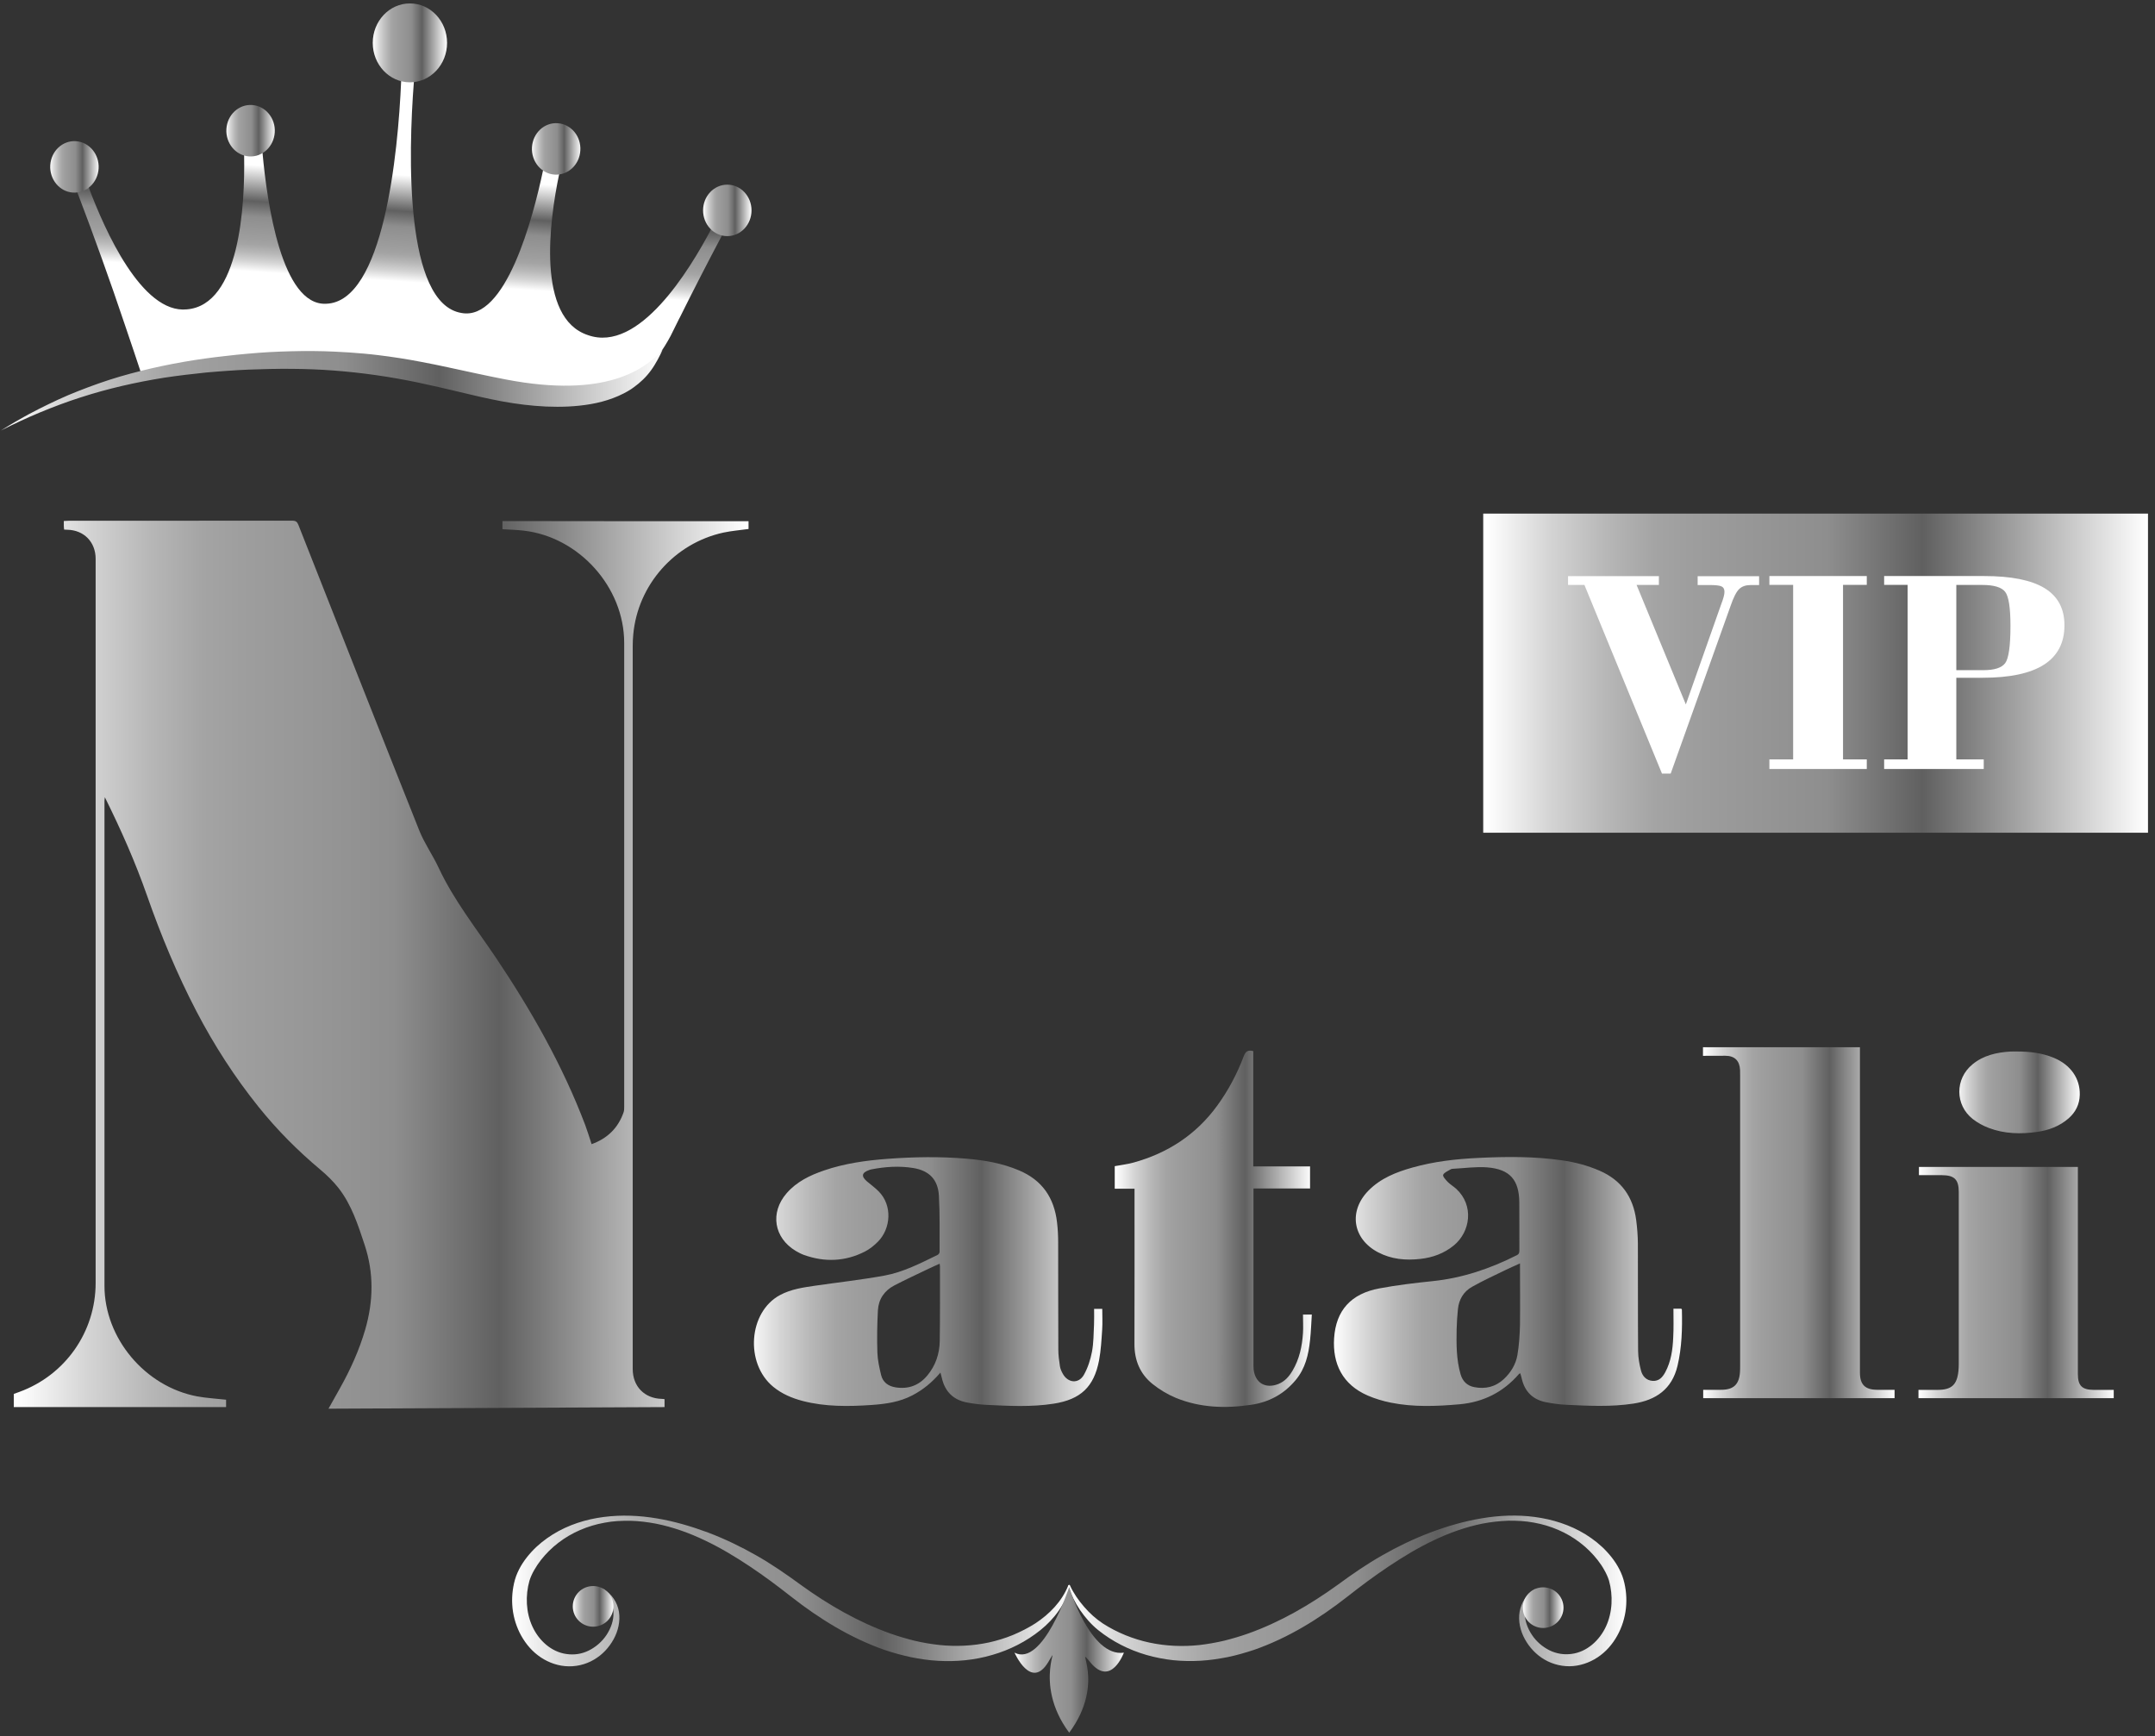<?xml version="1.0" encoding="UTF-8"?>
<svg width="283px" height="228px" viewBox="0 0 283 228" version="1.1" xmlns="http://www.w3.org/2000/svg" xmlns:xlink="http://www.w3.org/1999/xlink">
    <rect x="0" y="0" width="283" height="228" fill="#333333" stroke="none"/>
    <title>logotype-white</title>
    <defs>
        <linearGradient x1="-0.008%" y1="49.994%" x2="99.964%" y2="49.994%" id="linearGradient-1">
            <stop stop-color="#FFFFFF" offset="0.403%"></stop>
            <stop stop-color="#FEFEFE" offset="0.699%"></stop>
            <stop stop-color="#D4D4D4" offset="10.02%"></stop>
            <stop stop-color="#B7B7B7" offset="18.48%"></stop>
            <stop stop-color="#A4A4A4" offset="25.73%"></stop>
            <stop stop-color="#9E9E9E" offset="30.91%"></stop>
            <stop stop-color="#8E8E8E" offset="51.72%"></stop>
            <stop stop-color="#606060" offset="66.13%"></stop>
            <stop stop-color="#FFFFFF" offset="100%"></stop>
        </linearGradient>
        <linearGradient x1="0.019%" y1="49.946%" x2="100.008%" y2="49.946%" id="linearGradient-2">
            <stop stop-color="#FFFFFF" offset="0.403%"></stop>
            <stop stop-color="#FEFEFE" offset="0.699%"></stop>
            <stop stop-color="#D4D4D4" offset="10.02%"></stop>
            <stop stop-color="#B7B7B7" offset="18.48%"></stop>
            <stop stop-color="#A4A4A4" offset="25.73%"></stop>
            <stop stop-color="#9E9E9E" offset="30.91%"></stop>
            <stop stop-color="#8E8E8E" offset="51.72%"></stop>
            <stop stop-color="#606060" offset="66.13%"></stop>
            <stop stop-color="#FFFFFF" offset="100%"></stop>
        </linearGradient>
        <linearGradient x1="-0.019%" y1="50.021%" x2="100.001%" y2="50.021%" id="linearGradient-3">
            <stop stop-color="#FFFFFF" offset="0.403%"></stop>
            <stop stop-color="#FEFEFE" offset="0.699%"></stop>
            <stop stop-color="#D4D4D4" offset="10.02%"></stop>
            <stop stop-color="#B7B7B7" offset="18.48%"></stop>
            <stop stop-color="#A4A4A4" offset="25.73%"></stop>
            <stop stop-color="#9E9E9E" offset="30.91%"></stop>
            <stop stop-color="#8E8E8E" offset="51.72%"></stop>
            <stop stop-color="#606060" offset="66.13%"></stop>
            <stop stop-color="#FFFFFF" offset="100%"></stop>
        </linearGradient>
        <linearGradient x1="-0.019%" y1="49.918%" x2="99.933%" y2="49.918%" id="linearGradient-4">
            <stop stop-color="#FFFFFF" offset="0.403%"></stop>
            <stop stop-color="#FEFEFE" offset="0.699%"></stop>
            <stop stop-color="#D4D4D4" offset="10.02%"></stop>
            <stop stop-color="#B7B7B7" offset="18.48%"></stop>
            <stop stop-color="#A4A4A4" offset="25.73%"></stop>
            <stop stop-color="#9E9E9E" offset="30.91%"></stop>
            <stop stop-color="#8E8E8E" offset="51.72%"></stop>
            <stop stop-color="#606060" offset="66.13%"></stop>
            <stop stop-color="#FFFFFF" offset="100%"></stop>
        </linearGradient>
        <linearGradient x1="0.032%" y1="50.069%" x2="99.987%" y2="50.069%" id="linearGradient-5">
            <stop stop-color="#FFFFFF" offset="0.403%"></stop>
            <stop stop-color="#FEFEFE" offset="0.699%"></stop>
            <stop stop-color="#D4D4D4" offset="10.02%"></stop>
            <stop stop-color="#B7B7B7" offset="18.48%"></stop>
            <stop stop-color="#A4A4A4" offset="25.73%"></stop>
            <stop stop-color="#9E9E9E" offset="30.91%"></stop>
            <stop stop-color="#8E8E8E" offset="51.72%"></stop>
            <stop stop-color="#606060" offset="66.13%"></stop>
            <stop stop-color="#FFFFFF" offset="100%"></stop>
        </linearGradient>
        <linearGradient x1="-0.003%" y1="49.988%" x2="99.992%" y2="49.988%" id="linearGradient-6">
            <stop stop-color="#FFFFFF" offset="0.403%"></stop>
            <stop stop-color="#FEFEFE" offset="0.699%"></stop>
            <stop stop-color="#D4D4D4" offset="10.02%"></stop>
            <stop stop-color="#B7B7B7" offset="18.48%"></stop>
            <stop stop-color="#A4A4A4" offset="25.73%"></stop>
            <stop stop-color="#9E9E9E" offset="30.91%"></stop>
            <stop stop-color="#8E8E8E" offset="51.72%"></stop>
            <stop stop-color="#606060" offset="66.13%"></stop>
            <stop stop-color="#FFFFFF" offset="100%"></stop>
        </linearGradient>
        <linearGradient x1="48.043%" y1="63.828%" x2="51.401%" y2="35.59%" id="linearGradient-7">
            <stop stop-color="#FFFFFF" offset="0.403%"></stop>
            <stop stop-color="#FEFEFE" offset="0.699%"></stop>
            <stop stop-color="#D4D4D4" offset="10.02%"></stop>
            <stop stop-color="#B7B7B7" offset="18.48%"></stop>
            <stop stop-color="#A4A4A4" offset="25.73%"></stop>
            <stop stop-color="#9E9E9E" offset="30.91%"></stop>
            <stop stop-color="#8E8E8E" offset="51.72%"></stop>
            <stop stop-color="#606060" offset="66.13%"></stop>
            <stop stop-color="#FFFFFF" offset="100%"></stop>
        </linearGradient>
        <linearGradient x1="0.078%" y1="49.973%" x2="100.064%" y2="49.973%" id="linearGradient-8">
            <stop stop-color="#FFFFFF" offset="0.403%"></stop>
            <stop stop-color="#FEFEFE" offset="0.699%"></stop>
            <stop stop-color="#D4D4D4" offset="10.02%"></stop>
            <stop stop-color="#B7B7B7" offset="18.48%"></stop>
            <stop stop-color="#A4A4A4" offset="25.73%"></stop>
            <stop stop-color="#9E9E9E" offset="30.91%"></stop>
            <stop stop-color="#8E8E8E" offset="51.72%"></stop>
            <stop stop-color="#606060" offset="66.13%"></stop>
            <stop stop-color="#FFFFFF" offset="100%"></stop>
        </linearGradient>
        <linearGradient x1="-0.052%" y1="49.936%" x2="99.995%" y2="49.936%" id="linearGradient-9">
            <stop stop-color="#FFFFFF" offset="0.403%"></stop>
            <stop stop-color="#FEFEFE" offset="0.699%"></stop>
            <stop stop-color="#D4D4D4" offset="10.02%"></stop>
            <stop stop-color="#B7B7B7" offset="18.48%"></stop>
            <stop stop-color="#A4A4A4" offset="25.73%"></stop>
            <stop stop-color="#9E9E9E" offset="30.91%"></stop>
            <stop stop-color="#8E8E8E" offset="51.72%"></stop>
            <stop stop-color="#606060" offset="66.13%"></stop>
            <stop stop-color="#FFFFFF" offset="100%"></stop>
        </linearGradient>
        <linearGradient x1="0.047%" y1="50.04%" x2="100.033%" y2="50.04%" id="linearGradient-10">
            <stop stop-color="#FFFFFF" offset="0.403%"></stop>
            <stop stop-color="#FEFEFE" offset="0.699%"></stop>
            <stop stop-color="#D4D4D4" offset="10.02%"></stop>
            <stop stop-color="#B7B7B7" offset="18.48%"></stop>
            <stop stop-color="#A4A4A4" offset="25.73%"></stop>
            <stop stop-color="#9E9E9E" offset="30.91%"></stop>
            <stop stop-color="#8E8E8E" offset="51.72%"></stop>
            <stop stop-color="#606060" offset="66.13%"></stop>
            <stop stop-color="#FFFFFF" offset="100%"></stop>
        </linearGradient>
        <linearGradient x1="-0.005%" y1="50.056%" x2="100.001%" y2="50.056%" id="linearGradient-11">
            <stop stop-color="#FFFFFF" offset="0.403%"></stop>
            <stop stop-color="#FEFEFE" offset="0.699%"></stop>
            <stop stop-color="#D4D4D4" offset="10.02%"></stop>
            <stop stop-color="#B7B7B7" offset="18.48%"></stop>
            <stop stop-color="#A4A4A4" offset="25.73%"></stop>
            <stop stop-color="#9E9E9E" offset="30.91%"></stop>
            <stop stop-color="#8E8E8E" offset="51.72%"></stop>
            <stop stop-color="#606060" offset="66.13%"></stop>
            <stop stop-color="#FFFFFF" offset="100%"></stop>
        </linearGradient>
        <linearGradient x1="0.045%" y1="49.964%" x2="100.013%" y2="49.964%" id="linearGradient-12">
            <stop stop-color="#FFFFFF" offset="0.403%"></stop>
            <stop stop-color="#FEFEFE" offset="0.699%"></stop>
            <stop stop-color="#D4D4D4" offset="10.02%"></stop>
            <stop stop-color="#B7B7B7" offset="18.48%"></stop>
            <stop stop-color="#A4A4A4" offset="25.73%"></stop>
            <stop stop-color="#9E9E9E" offset="30.91%"></stop>
            <stop stop-color="#8E8E8E" offset="51.72%"></stop>
            <stop stop-color="#606060" offset="66.13%"></stop>
            <stop stop-color="#FFFFFF" offset="100%"></stop>
        </linearGradient>
        <linearGradient x1="-0.018%" y1="50.095%" x2="100.001%" y2="50.095%" id="linearGradient-13">
            <stop stop-color="#FFFFFF" offset="0.403%"></stop>
            <stop stop-color="#FEFEFE" offset="0.699%"></stop>
            <stop stop-color="#D4D4D4" offset="10.02%"></stop>
            <stop stop-color="#B7B7B7" offset="18.48%"></stop>
            <stop stop-color="#A4A4A4" offset="25.73%"></stop>
            <stop stop-color="#9E9E9E" offset="30.91%"></stop>
            <stop stop-color="#8E8E8E" offset="51.72%"></stop>
            <stop stop-color="#606060" offset="66.13%"></stop>
            <stop stop-color="#FFFFFF" offset="100%"></stop>
        </linearGradient>
        <linearGradient x1="-0.009%" y1="50.001%" x2="100.005%" y2="50.001%" id="linearGradient-14">
            <stop stop-color="#FFFFFF" offset="0.403%"></stop>
            <stop stop-color="#FEFEFE" offset="0.699%"></stop>
            <stop stop-color="#D4D4D4" offset="10.02%"></stop>
            <stop stop-color="#B7B7B7" offset="18.48%"></stop>
            <stop stop-color="#A4A4A4" offset="25.73%"></stop>
            <stop stop-color="#9E9E9E" offset="30.91%"></stop>
            <stop stop-color="#8E8E8E" offset="51.72%"></stop>
            <stop stop-color="#606060" offset="66.13%"></stop>
            <stop stop-color="#FFFFFF" offset="100%"></stop>
        </linearGradient>
        <linearGradient x1="0.008%" y1="50.03%" x2="100.007%" y2="50.03%" id="linearGradient-15">
            <stop stop-color="#FFFFFF" offset="0.403%"></stop>
            <stop stop-color="#FEFEFE" offset="0.699%"></stop>
            <stop stop-color="#D4D4D4" offset="10.02%"></stop>
            <stop stop-color="#B7B7B7" offset="18.48%"></stop>
            <stop stop-color="#A4A4A4" offset="25.73%"></stop>
            <stop stop-color="#9E9E9E" offset="30.91%"></stop>
            <stop stop-color="#8E8E8E" offset="51.72%"></stop>
            <stop stop-color="#606060" offset="66.13%"></stop>
            <stop stop-color="#FFFFFF" offset="100%"></stop>
        </linearGradient>
        <linearGradient x1="0.003%" y1="49.981%" x2="99.948%" y2="49.981%" id="linearGradient-16">
            <stop stop-color="#FFFFFF" offset="0.403%"></stop>
            <stop stop-color="#FEFEFE" offset="0.699%"></stop>
            <stop stop-color="#D4D4D4" offset="10.02%"></stop>
            <stop stop-color="#B7B7B7" offset="18.48%"></stop>
            <stop stop-color="#A4A4A4" offset="25.73%"></stop>
            <stop stop-color="#9E9E9E" offset="30.91%"></stop>
            <stop stop-color="#8E8E8E" offset="51.72%"></stop>
            <stop stop-color="#606060" offset="66.13%"></stop>
            <stop stop-color="#FFFFFF" offset="100%"></stop>
        </linearGradient>
        <linearGradient x1="0.02%" y1="50.008%" x2="100.033%" y2="50.008%" id="linearGradient-17">
            <stop stop-color="#FFFFFF" offset="0.403%"></stop>
            <stop stop-color="#FEFEFE" offset="0.699%"></stop>
            <stop stop-color="#D4D4D4" offset="10.02%"></stop>
            <stop stop-color="#B7B7B7" offset="18.48%"></stop>
            <stop stop-color="#A4A4A4" offset="25.73%"></stop>
            <stop stop-color="#9E9E9E" offset="30.91%"></stop>
            <stop stop-color="#8E8E8E" offset="51.72%"></stop>
            <stop stop-color="#606060" offset="66.13%"></stop>
            <stop stop-color="#FFFFFF" offset="100%"></stop>
        </linearGradient>
        <linearGradient x1="-0.039%" y1="50.002%" x2="100.012%" y2="50.002%" id="linearGradient-18">
            <stop stop-color="#FFFFFF" offset="0.403%"></stop>
            <stop stop-color="#FEFEFE" offset="0.699%"></stop>
            <stop stop-color="#D4D4D4" offset="10.02%"></stop>
            <stop stop-color="#B7B7B7" offset="18.48%"></stop>
            <stop stop-color="#A4A4A4" offset="25.73%"></stop>
            <stop stop-color="#9E9E9E" offset="30.91%"></stop>
            <stop stop-color="#8E8E8E" offset="51.72%"></stop>
            <stop stop-color="#606060" offset="66.13%"></stop>
            <stop stop-color="#FFFFFF" offset="100%"></stop>
        </linearGradient>
        <linearGradient x1="-0.004%" y1="49.995%" x2="99.995%" y2="49.995%" id="linearGradient-19">
            <stop stop-color="#FFFFFF" offset="0.403%"></stop>
            <stop stop-color="#FEFEFE" offset="0.699%"></stop>
            <stop stop-color="#D4D4D4" offset="10.02%"></stop>
            <stop stop-color="#B7B7B7" offset="18.48%"></stop>
            <stop stop-color="#A4A4A4" offset="25.73%"></stop>
            <stop stop-color="#9E9E9E" offset="30.91%"></stop>
            <stop stop-color="#8E8E8E" offset="51.72%"></stop>
            <stop stop-color="#606060" offset="66.13%"></stop>
            <stop stop-color="#FFFFFF" offset="100%"></stop>
        </linearGradient>
        <linearGradient x1="0.131%" y1="50.023%" x2="100.065%" y2="50.023%" id="linearGradient-20">
            <stop stop-color="#FFFFFF" offset="0.403%"></stop>
            <stop stop-color="#FEFEFE" offset="0.699%"></stop>
            <stop stop-color="#D4D4D4" offset="10.02%"></stop>
            <stop stop-color="#B7B7B7" offset="18.48%"></stop>
            <stop stop-color="#A4A4A4" offset="25.73%"></stop>
            <stop stop-color="#9E9E9E" offset="30.91%"></stop>
            <stop stop-color="#8E8E8E" offset="51.72%"></stop>
            <stop stop-color="#606060" offset="66.13%"></stop>
            <stop stop-color="#FFFFFF" offset="100%"></stop>
        </linearGradient>
    </defs>
    <g id="Page-1" stroke="none" stroke-width="1" fill="none" fill-rule="evenodd">
        <g id="logotype-white" fill-rule="nonzero">
            <g id="Group">
                <g transform="translate(67, 199)" id="Path">
                    <g>
                        <path d="M134.65,9.9 C133.79,10.64 133.29,11.69 133.26,12.74 C133.2,13.8 133.6,14.84 134.18,15.71 C134.76,16.59 135.59,17.29 136.5,17.74 C137.42,18.19 138.43,18.34 139.41,18.2 C141.39,17.94 143.05,16.44 143.9,14.6 C144.76,12.75 144.84,10.52 144.3,8.58 C144.15,8.11 143.94,7.64 143.68,7.19 C143.43,6.73 143.13,6.29 142.8,5.87 C142.14,5.03 141.36,4.25 140.49,3.59 C138.75,2.25 136.64,1.35 134.43,0.96 C133.32,0.75 132.19,0.7 131.06,0.71 C129.93,0.75 128.8,0.88 127.69,1.09 C125.47,1.54 123.32,2.31 121.27,3.29 C119.22,4.26 117.28,5.44 115.4,6.69 C113.51,7.95 111.71,9.29 109.91,10.71 C106.24,13.58 102.19,16.1 97.69,17.67 C96.56,18.04 95.41,18.38 94.24,18.62 C93.07,18.85 91.88,19.03 90.68,19.1 C89.48,19.17 88.28,19.15 87.08,19.03 C85.89,18.9 84.7,18.67 83.55,18.34 C81.24,17.67 79.08,16.57 77.22,15.08 C76.28,14.32 75.5,13.41 74.83,12.44 C74.17,11.46 73.63,10.4 73.31,9.28 C73.29,9.22 73.33,9.16 73.38,9.15 C73.43,9.14 73.49,9.16 73.51,9.21 C73.98,10.24 74.64,11.18 75.37,12.02 C76.1,12.87 76.94,13.62 77.85,14.22 C79.72,15.42 81.81,16.26 83.96,16.72 C86.11,17.18 88.32,17.27 90.51,17.04 C91.6,16.91 92.69,16.72 93.76,16.47 C94.83,16.2 95.89,15.89 96.93,15.52 C101.11,14.03 105.03,11.76 108.7,9.11 C110.55,7.75 112.49,6.41 114.52,5.26 C116.54,4.1 118.66,3.09 120.84,2.26 C123.02,1.44 125.27,0.78 127.57,0.4 C129.86,0.01 132.22,-0.09 134.55,0.22 C136.87,0.53 139.18,1.25 141.23,2.51 C142.25,3.15 143.21,3.9 144.04,4.81 C144.87,5.71 145.59,6.75 146.05,7.98 C146.28,8.62 146.4,9.21 146.49,9.84 C146.57,10.46 146.6,11.1 146.56,11.73 C146.49,13 146.16,14.25 145.6,15.39 C145.04,16.53 144.24,17.58 143.2,18.37 C142.17,19.16 140.91,19.68 139.6,19.8 C138.3,19.92 136.95,19.6 135.85,18.96 C134.74,18.32 133.85,17.36 133.25,16.27 C132.65,15.18 132.35,13.9 132.56,12.66 C132.67,12.05 132.9,11.46 133.24,10.95 C133.58,10.44 134.04,10.04 134.54,9.72 C134.59,9.69 134.66,9.7 134.69,9.75 C134.7,9.81 134.69,9.86 134.65,9.9 Z" fill="url(#linearGradient-1)"></path>
                        <path d="M12.3,9.73 C12.8,10.04 13.26,10.45 13.6,10.96 C13.94,11.46 14.18,12.05 14.28,12.67 C14.48,13.91 14.18,15.19 13.58,16.28 C12.98,17.37 12.1,18.33 10.98,18.97 C9.88,19.62 8.53,19.93 7.23,19.81 C5.92,19.7 4.66,19.17 3.63,18.38 C2.59,17.59 1.8,16.54 1.23,15.4 C0.67,14.25 0.34,13 0.27,11.73 C0.23,11.1 0.26,10.46 0.34,9.84 C0.43,9.21 0.55,8.62 0.78,7.98 C1.24,6.75 1.96,5.72 2.79,4.81 C3.62,3.9 4.58,3.15 5.6,2.51 C7.65,1.24 9.96,0.52 12.29,0.22 C14.62,-0.08 16.97,0.02 19.27,0.41 C21.57,0.79 23.81,1.46 26,2.27 C28.18,3.1 30.29,4.11 32.32,5.27 C34.35,6.42 36.28,7.76 38.14,9.12 C41.8,11.77 45.73,14.03 49.91,15.52 C50.95,15.89 52.01,16.2 53.08,16.47 C54.15,16.72 55.24,16.91 56.33,17.03 C58.51,17.26 60.73,17.16 62.87,16.7 C63.94,16.46 65,16.14 66.02,15.72 C67.04,15.29 68.03,14.79 68.97,14.19 C70.81,12.98 72.44,11.33 73.29,9.21 C73.31,9.16 73.37,9.13 73.43,9.15 C73.48,9.17 73.51,9.22 73.5,9.27 C73,11.57 71.48,13.59 69.63,15.08 C67.78,16.57 65.61,17.68 63.3,18.34 C61,19.02 58.56,19.25 56.17,19.11 C54.97,19.04 53.78,18.87 52.61,18.63 C51.44,18.38 50.29,18.06 49.16,17.68 C44.66,16.1 40.61,13.59 36.94,10.72 C36.02,10.01 35.15,9.32 34.23,8.65 C33.32,7.98 32.39,7.33 31.45,6.7 C29.57,5.45 27.62,4.27 25.57,3.3 C23.53,2.32 21.38,1.55 19.15,1.1 C18.04,0.89 16.91,0.75 15.78,0.72 C14.65,0.71 13.52,0.75 12.41,0.97 C10.2,1.36 8.08,2.26 6.34,3.6 C5.47,4.26 4.69,5.04 4.03,5.88 C3.7,6.3 3.41,6.75 3.15,7.2 C2.89,7.65 2.68,8.12 2.53,8.59 C1.98,10.53 2.06,12.76 2.92,14.61 C3.77,16.46 5.42,17.96 7.41,18.22 C8.4,18.36 9.4,18.22 10.32,17.76 C11.23,17.31 12.05,16.61 12.64,15.73 C13.21,14.86 13.61,13.82 13.56,12.76 C13.53,11.71 13.02,10.66 12.17,9.92 C12.13,9.88 12.12,9.81 12.16,9.77 C12.19,9.71 12.25,9.7 12.3,9.73 Z" fill="url(#linearGradient-2)"></path>
                    </g>
                    <path d="M73.41,9.43 C73.41,9.43 69.96,19.97 66.23,18.04 C66.23,18.04 68.39,23.01 70.64,19.31 C72.62,16.05 68.44,21.88 73.41,28.55 C78.38,21.88 74,16.66 76.18,19.31 C78.91,22.64 80.59,18.04 80.59,18.04 C76.2,18.67 73.41,9.43 73.41,9.43 Z" fill="url(#linearGradient-3)"></path>
                    <path d="M8.22,11.96 C8.22,10.49 9.41,9.29 10.89,9.29 C12.37,9.29 13.56,10.48 13.56,11.96 C13.56,13.44 12.37,14.63 10.89,14.63 C9.41,14.63 8.22,13.43 8.22,11.96 Z" fill="url(#linearGradient-4)"></path>
                    <path d="M132.98,12.13 C132.98,10.66 134.17,9.46 135.65,9.46 C137.12,9.46 138.32,10.65 138.32,12.13 C138.32,13.61 137.12,14.8 135.65,14.8 C134.18,14.8 132.98,13.61 132.98,12.13 Z" fill="url(#linearGradient-5)"></path>
                </g>
                <rect id="Rectangle" fill="url(#linearGradient-6)" x="194.78" y="67.45" width="87.3" height="41.91"></rect>
                <g transform="translate(205, 75)" fill="#FFFFFF">
                    <path d="M13.25,26.58 L3.07,1.82 L0.92,1.82 L0.92,0.66 L12.85,0.66 L12.85,1.82 L9.92,1.82 L16.39,17.51 L21.03,4.36 C21.18,3.97 21.29,3.64 21.36,3.37 C21.43,3.1 21.46,2.89 21.46,2.72 C21.46,2.38 21.34,2.14 21.09,2.02 C20.84,1.89 20.31,1.83 19.5,1.83 L17.94,1.83 L17.94,0.67 L26.01,0.67 L26.01,1.83 L24.92,1.83 C24.27,1.83 23.77,2 23.4,2.35 C23.03,2.7 22.64,3.46 22.24,4.64 L14.4,26.59 L13.25,26.59 L13.25,26.58 Z" id="Path"></path>
                    <polygon id="Path" points="27.36 25.99 27.36 24.73 30.48 24.73 30.48 1.81 27.36 1.81 27.36 0.65 40.15 0.65 40.15 1.81 37.03 1.81 37.03 24.73 40.15 24.73 40.15 25.99"></polygon>
                    <path d="M42.43,24.73 L45.51,24.73 L45.51,1.81 L42.43,1.81 L42.43,0.65 L55.54,0.65 C59.11,0.65 61.76,1.18 63.5,2.24 C65.24,3.3 66.11,4.93 66.11,7.12 C66.11,9.42 65.21,11.14 63.42,12.29 C61.62,13.44 58.93,14.01 55.34,14.01 L51.91,14.01 L51.91,24.73 L55.51,24.73 L55.51,25.99 L42.43,25.99 L42.43,24.73 L42.43,24.73 Z M51.91,1.82 L51.91,13.01 L55.47,13.01 C56.9,13.01 57.85,12.71 58.32,12.1 C58.78,11.49 59.02,9.86 59.02,7.21 C59.02,4.81 58.79,3.32 58.32,2.72 C57.85,2.12 56.85,1.82 55.3,1.82 L51.91,1.82 Z" id="Shape"></path>
                </g>
                <g>
                    <g transform="translate(6, 0)">
                        <path d="M90.47,27.82 C89.91,28.85 89.36,29.88 88.81,30.92 C86.91,34.51 85.05,38.12 83.25,41.75 L83.24,41.75 C82.85,42.53 82.46,43.32 82.07,44.11 C81.59,45.01 81.05,45.89 80.43,46.72 C79.28,48.32 77.82,49.7 76.23,50.84 C76,51.01 75.77,51.16 75.53,51.32 C73.27,50.72 71.03,51.72 68.74,52.17 C55.99,54.69 58.56,46.84 30.51,47.4 C25.93,47.49 18.98,48.72 12.73,49.6 C12.21,47.98 10.95,44.3 10.41,42.69 C8.45,36.85 6.36,31.05 4.16,25.27 C3.72,24.12 3.28,22.97 2.84,21.82 C3.41,21.72 3.97,21.62 4.55,21.53 C4.57,21.54 4.96,22.78 5.66,24.64 C7.75,30.2 12.62,41.23 18.54,40.63 C25.5,40.05 26.18,26.97 26.06,20.43 C26.02,18.24 25.89,16.78 25.88,16.76 C26.67,16.72 27.45,16.69 28.24,16.67 C28.24,16.68 28.29,18.05 28.48,20.11 C29.07,26.65 31,40.19 36.83,39.89 C44.37,39.67 46.27,20.17 46.68,10.66 C46.81,7.6 46.79,5.58 46.76,5.56 L48.88,5.7 C48.85,5.71 48.58,7.73 48.35,10.78 C47.61,20.27 47.14,39.86 54.59,41.1 C60.41,42.21 63.98,28.67 65.31,22.39 C65.71,20.51 65.91,19.27 65.91,19.25 C66.69,19.38 67.47,19.52 68.24,19.67 C68.21,19.68 67.84,20.95 67.42,22.92 C66.14,29.02 64.43,41.78 71.21,44.01 C77.91,46.39 84.54,35.49 87.37,30.14 C88.27,28.45 88.78,27.32 88.81,27.31 C89.36,27.47 89.91,27.64 90.47,27.82 Z" id="Path" fill="url(#linearGradient-7)"></path>
                        <path d="M70.21,19.77 C70.1,21.63 68.59,23.05 66.83,22.93 C65.08,22.81 63.75,21.2 63.86,19.34 C63.97,17.48 65.48,16.06 67.24,16.18 C69,16.3 70.33,17.91 70.21,19.77 Z" id="Path" fill="url(#linearGradient-8)"></path>
                        <ellipse id="Oval" fill="url(#linearGradient-9)" cx="89.51" cy="27.63" rx="3.18" ry="3.38"></ellipse>
                        <path d="M30.08,17.38 C29.97,19.24 28.46,20.66 26.7,20.54 C24.95,20.42 23.62,18.81 23.73,16.95 C23.84,15.09 25.35,13.67 27.11,13.79 C28.86,13.91 30.2,15.52 30.08,17.38 Z" id="Path" fill="url(#linearGradient-10)"></path>
                        <path d="M6.95,22.13 C6.84,23.99 5.33,25.41 3.57,25.29 C1.82,25.17 0.49,23.56 0.6,21.7 C0.71,19.84 2.22,18.42 3.98,18.54 C5.73,18.67 7.06,20.27 6.95,22.13 Z" id="Path" fill="url(#linearGradient-11)"></path>
                        <ellipse id="Oval" fill="url(#linearGradient-12)" cx="47.83" cy="5.63" rx="4.88" ry="5.18"></ellipse>
                    </g>
                    <path d="M87,45.96 C86.81,46.38 86.6,46.81 86.37,47.23 C86.11,47.71 85.82,48.19 85.49,48.64 C84.87,49.5 84.08,50.25 83.23,50.86 C83.11,50.95 82.98,51.03 82.86,51.12 C82.55,51.32 82.22,51.51 81.9,51.67 C81.44,51.91 80.97,52.11 80.49,52.29 C79.53,52.65 78.55,52.9 77.57,53.07 C75.6,53.41 73.65,53.47 71.7,53.39 C69.76,53.3 67.82,53.06 65.93,52.71 C64.98,52.53 64.05,52.34 63.12,52.13 L60.35,51.48 C58.51,51.04 56.69,50.61 54.86,50.23 C51.21,49.47 47.53,48.94 43.83,48.66 C40.12,48.38 36.4,48.39 32.67,48.54 C31.74,48.58 30.8,48.63 29.87,48.7 C28.94,48.76 28,48.84 27.08,48.92 C25.22,49.11 23.37,49.33 21.52,49.61 C17.83,50.2 14.17,51.03 10.59,52.19 C8.8,52.76 7.03,53.43 5.28,54.15 C3.53,54.88 1.81,55.68 0.11,56.54 C0.93,56.05 1.74,55.53 2.58,55.07 C3,54.84 3.41,54.59 3.83,54.37 L5.1,53.71 C6.81,52.85 8.54,52.03 10.32,51.34 C12.1,50.64 13.9,50 15.73,49.46 C17.56,48.93 19.41,48.46 21.27,48.07 C23.13,47.68 25.01,47.35 26.89,47.09 C27.83,46.96 28.78,46.84 29.72,46.74 C30.66,46.62 31.61,46.54 32.55,46.45 C33.49,46.36 34.44,46.3 35.39,46.24 C36.34,46.19 37.29,46.15 38.24,46.13 C40.14,46.08 42.05,46.09 43.96,46.18 C45.24,46.24 46.52,46.32 47.8,46.44 C48.43,46.5 49.05,46.56 49.68,46.64 C51.58,46.87 53.47,47.17 55.34,47.53 C56.5,47.75 57.65,47.98 58.79,48.23 C61.36,48.78 63.89,49.35 66.4,49.83 C79.61,52.37 84.76,48.44 87,45.96 L87,45.96 Z" id="Path" fill="url(#linearGradient-13)"></path>
                </g>
            </g>
            <g id="Group" transform="translate(1, 68)">
                <path d="M97.3,0.45 C97.3,0.83 97.3,1.16 97.3,1.47 C96.19,1.63 95.09,1.71 94.02,1.94 C87.59,3.33 82.75,8.81 82.16,15.34 C82.11,15.85 82.09,16.36 82.09,16.87 C82.09,48.51 82.09,80.15 82.09,111.79 C82.09,114.07 83.63,115.65 85.89,115.71 C86,115.71 86.12,115.73 86.27,115.75 C86.27,116.09 86.27,116.42 86.27,116.79 C71.58,116.86 56.9,116.93 42.14,117 C42.66,116.06 43.15,115.19 43.64,114.32 C45.02,111.86 46.18,109.3 46.97,106.58 C48.04,102.87 48.11,99.17 46.88,95.47 C46.01,92.85 45.17,90.21 43.44,88 C42.76,87.14 41.96,86.36 41.12,85.65 C38.13,83.15 35.4,80.41 32.96,77.37 C29.81,73.45 27.11,69.25 24.79,64.8 C22.24,59.9 20.12,54.8 18.3,49.59 C16.76,45.19 14.88,40.95 12.77,36.7 C12.75,36.91 12.72,37.04 12.72,37.18 C12.72,58.41 12.71,79.64 12.72,100.87 C12.72,107.74 18.04,114.09 24.88,115.38 C26.11,115.61 27.38,115.67 28.69,115.82 C28.69,116.07 28.69,116.41 28.69,116.79 C19.42,116.79 10.14,116.79 0.81,116.79 C0.81,116.25 0.81,115.68 0.81,115.06 C1.02,114.98 1.28,114.89 1.53,114.8 C7.57,112.6 11.56,106.91 11.56,100.49 C11.56,68.79 11.56,37.09 11.56,5.39 C11.56,3.18 10.02,1.6 7.81,1.57 C7.69,1.57 7.58,1.56 7.42,1.55 C7.4,1.36 7.38,1.19 7.38,1.02 C7.37,0.84 7.38,0.67 7.38,0.42 C7.62,0.41 7.83,0.39 8.04,0.39 C17.82,0.39 27.61,0.39 37.39,0.38 C37.85,0.38 38.03,0.54 38.19,0.94 C43.47,14.33 48.74,27.73 54.07,41.09 C54.74,42.76 55.81,44.27 56.58,45.91 C58.58,50.21 61.53,53.91 64.15,57.81 C68.79,64.74 72.9,71.95 75.86,79.77 C76.16,80.58 76.41,81.4 76.69,82.26 C78.75,81.52 80.17,80.15 80.89,78.08 C80.97,77.86 80.97,77.61 80.97,77.38 C80.97,57.06 80.98,36.73 80.97,16.41 C80.96,9.11 75.05,2.53 67.79,1.69 C66.87,1.58 65.95,1.56 64.98,1.5 C64.98,1.18 64.98,0.83 64.98,0.43 C75.71,0.45 86.48,0.45 97.3,0.45 Z" id="Path" fill="url(#linearGradient-14)"></path>
                <path d="M218.76,103.87 C219.2,103.87 219.5,103.87 219.79,103.87 C219.83,103.93 219.87,103.96 219.87,103.99 C219.93,106.48 219.87,108.95 219.29,111.39 C218.56,114.44 216.46,115.88 213.51,116.33 C210.58,116.78 207.65,116.63 204.71,116.49 C203.81,116.45 202.9,116.32 202.02,116.15 C200.3,115.81 199.24,114.77 198.84,113.05 C198.79,112.82 198.72,112.6 198.65,112.35 C198.57,112.39 198.51,112.4 198.48,112.44 C196.42,114.82 193.81,116.14 190.68,116.42 C187.65,116.69 184.61,116.81 181.61,116.2 C180.59,115.99 179.58,115.69 178.63,115.28 C175.29,113.84 173.98,111.08 174.2,107.73 C174.44,104.08 176.43,101.89 180.15,101.2 C182.45,100.77 184.79,100.49 187.12,100.25 C191.04,99.85 194.69,98.61 198.18,96.85 C198.5,96.69 198.53,96.49 198.53,96.2 C198.52,94.11 198.54,92.02 198.52,89.93 C198.5,86.96 197.29,85.55 194.32,85.31 C192.84,85.19 191.34,85.42 189.84,85.49 C189.72,85.5 189.59,85.51 189.5,85.57 C189.15,85.79 188.65,85.97 188.52,86.29 C188.44,86.5 188.87,86.96 189.14,87.24 C189.47,87.57 189.89,87.81 190.24,88.13 C192.6,90.31 192.1,93.78 189.91,95.57 C188.63,96.61 187.15,97.15 185.53,97.33 C183.6,97.55 181.71,97.38 179.95,96.45 C176.63,94.69 176.07,91.06 178.7,88.37 C180.3,86.74 182.35,85.93 184.49,85.33 C187.29,84.54 190.17,84.21 193.07,84.07 C196.76,83.89 200.44,83.85 204.11,84.38 C205.81,84.62 207.46,85.05 209.05,85.74 C211.92,86.98 213.47,89.19 213.87,92.24 C214,93.25 214.08,94.28 214.09,95.3 C214.11,100.01 214.08,104.72 214.12,109.44 C214.13,110.29 214.28,111.16 214.5,111.99 C214.69,112.73 215.19,113.29 216.03,113.35 C216.86,113.4 217.33,112.87 217.68,112.22 C218.45,110.8 218.66,109.23 218.73,107.65 C218.8,106.43 218.76,105.19 218.76,103.87 Z M198.61,97.92 C197.88,98.25 197.26,98.52 196.64,98.82 C195.19,99.53 193.72,100.2 192.32,100.99 C191.21,101.61 190.59,102.64 190.46,103.92 C190.37,104.8 190.31,105.69 190.29,106.57 C190.25,108.56 190.25,110.55 190.81,112.49 C191.08,113.41 191.68,113.99 192.61,114.17 C194.07,114.45 195.39,114.14 196.5,113.1 C197.41,112.24 198.06,111.18 198.27,109.96 C198.49,108.65 198.58,107.3 198.61,105.97 C198.64,103.33 198.61,100.69 198.61,97.92 Z" id="Shape" fill="url(#linearGradient-15)"></path>
                <path d="M122.5,112.26 C121.41,113.54 120.21,114.52 118.81,115.25 C117.15,116.12 115.34,116.38 113.5,116.51 C110.44,116.72 107.39,116.76 104.39,115.98 C102.99,115.61 101.67,115.05 100.54,114.12 C96.8,111.04 97.29,104.3 101.43,102.08 C102.86,101.31 104.45,101.08 106.03,100.85 C109.07,100.41 112.13,100.07 115.15,99.52 C117.62,99.07 119.87,97.9 122.12,96.81 C122.25,96.75 122.39,96.55 122.39,96.42 C122.38,93.96 122.44,91.49 122.3,89.03 C122.18,86.9 121.02,85.73 118.92,85.39 C117.07,85.09 115.23,85.22 113.39,85.58 C113.29,85.6 113.2,85.64 113.11,85.67 C112.16,86.01 112.08,86.48 112.84,87.14 C113.35,87.57 113.9,87.97 114.37,88.44 C116.23,90.29 115.99,93.35 114.3,95.06 C113.8,95.57 113.2,96.05 112.57,96.37 C109.99,97.68 107.32,97.78 104.61,96.82 C104.22,96.68 103.85,96.49 103.5,96.28 C100.63,94.56 100.1,91.26 102.29,88.72 C103.61,87.19 105.36,86.35 107.23,85.71 C109.92,84.79 112.71,84.4 115.52,84.19 C119,83.93 122.49,83.87 125.98,84.17 C128.32,84.37 130.62,84.77 132.81,85.7 C135.86,86.98 137.44,89.31 137.81,92.52 C137.92,93.42 137.96,94.33 137.96,95.23 C137.97,99.9 137.96,104.57 137.98,109.24 C137.98,109.96 138.08,110.69 138.19,111.41 C138.24,111.75 138.39,112.09 138.56,112.4 C139.24,113.64 140.65,113.77 141.34,112.55 C141.86,111.63 142.2,110.56 142.4,109.52 C142.62,108.35 142.61,107.13 142.67,105.93 C142.7,105.26 142.68,104.6 142.68,103.89 C143.05,103.89 143.37,103.89 143.75,103.89 C143.75,104.81 143.8,105.71 143.74,106.61 C143.65,107.96 143.58,109.33 143.33,110.66 C142.66,114.15 140.9,115.79 137.38,116.34 C134.46,116.8 131.52,116.64 128.58,116.5 C127.74,116.46 126.89,116.35 126.06,116.2 C124.21,115.87 123.09,114.77 122.68,112.94 C122.62,112.75 122.57,112.56 122.5,112.26 Z M122.4,97.96 C121.9,98.19 121.44,98.38 120.99,98.6 C119.47,99.33 117.93,100.04 116.43,100.82 C115.14,101.5 114.37,102.62 114.29,104.08 C114.19,105.92 114.16,107.78 114.22,109.62 C114.25,110.61 114.48,111.61 114.71,112.58 C114.94,113.54 115.66,114.05 116.62,114.2 C118.29,114.46 119.69,113.95 120.78,112.64 C121.87,111.33 122.38,109.79 122.41,108.12 C122.46,104.85 122.44,101.58 122.44,98.31 C122.44,98.22 122.42,98.13 122.4,97.96 Z" id="Shape" fill="url(#linearGradient-16)"></path>
                <path d="M222.64,70.66 C222.64,70.23 222.64,69.9 222.64,69.53 C229.49,69.53 236.33,69.53 243.25,69.53 C243.25,69.77 243.25,70.01 243.25,70.26 C243.25,84.26 243.25,98.25 243.25,112.25 C243.25,113.83 243.92,114.51 245.51,114.52 C246.26,114.53 247.01,114.52 247.8,114.52 C247.8,114.9 247.8,115.24 247.8,115.62 C239.43,115.62 231.07,115.62 222.67,115.62 C222.67,115.28 222.67,114.94 222.67,114.52 C223.45,114.52 224.23,114.52 225.01,114.52 C226.65,114.52 227.39,113.83 227.5,112.19 C227.52,111.9 227.52,111.6 227.52,111.3 C227.52,98.6 227.52,85.91 227.52,73.21 C227.52,72.97 227.52,72.74 227.51,72.5 C227.44,71.29 226.8,70.66 225.59,70.65 C224.63,70.65 223.67,70.66 222.64,70.66 Z" id="Path" fill="url(#linearGradient-17)"></path>
                <path d="M170.11,104.64 C170.57,104.64 170.86,104.64 171.27,104.64 C171.2,105.77 171.16,106.88 171.04,107.99 C170.84,109.89 170.43,111.71 169.15,113.24 C167.61,115.09 165.66,116.14 163.3,116.49 C159.93,116.99 156.6,116.88 153.42,115.58 C152.33,115.13 151.27,114.49 150.35,113.75 C148.71,112.43 147.97,110.63 147.98,108.5 C148,101.96 147.99,95.41 147.99,88.87 C147.99,88.64 147.99,88.4 147.99,88.11 C147.11,88.11 146.27,88.11 145.39,88.11 C145.39,87.1 145.39,86.14 145.39,85.15 C146.2,85 147.04,84.9 147.85,84.68 C152.35,83.44 156.07,81.01 158.83,77.23 C160.3,75.22 161.46,73.02 162.34,70.69 C162.58,70.06 162.9,69.86 163.58,70.04 C163.58,75.04 163.58,80.07 163.58,85.18 C166.1,85.18 168.55,85.18 171.04,85.18 C171.04,86.17 171.04,87.09 171.04,88.08 C168.59,88.08 166.14,88.08 163.61,88.08 C163.61,88.36 163.61,88.57 163.61,88.78 C163.61,96.17 163.61,103.56 163.61,110.95 C163.61,111.25 163.6,111.54 163.63,111.84 C163.83,113.62 165.18,114.42 166.87,113.76 C167.72,113.42 168.28,112.78 168.73,112.02 C169.64,110.49 170,108.81 170.11,107.06 C170.16,106.27 170.11,105.48 170.11,104.64 Z" id="Path" fill="url(#linearGradient-18)"></path>
                <path d="M250.94,115.62 C250.94,115.25 250.94,114.93 250.94,114.53 C251.79,114.53 252.61,114.53 253.43,114.53 C255.28,114.53 256,113.88 256.19,112.03 C256.22,111.72 256.23,111.4 256.23,111.09 C256.23,103.58 256.23,96.07 256.23,88.56 C256.23,86.9 255.67,86.34 253.99,86.33 C253.01,86.32 252.02,86.33 251,86.33 C251,85.96 251,85.63 251,85.25 C257.93,85.25 264.87,85.25 271.87,85.25 C271.87,85.53 271.87,85.78 271.87,86.03 C271.87,94.84 271.87,103.65 271.87,112.46 C271.87,113.97 272.42,114.52 273.93,114.53 C274.8,114.54 275.66,114.53 276.58,114.53 C276.58,114.9 276.58,115.24 276.58,115.62 C268.05,115.62 259.53,115.62 250.94,115.62 Z" id="Path" fill="url(#linearGradient-19)"></path>
                <path d="M263.88,70.09 C265.55,70.09 267.18,70.28 268.73,70.93 C270.93,71.85 272.17,73.64 272.12,75.78 C272.09,77.03 271.58,78.06 270.64,78.88 C269.46,79.91 268.05,80.43 266.52,80.65 C264.37,80.96 262.23,80.91 260.17,80.13 C259.43,79.85 258.7,79.45 258.07,78.96 C255.72,77.11 255.72,73.68 258.03,71.78 C259.46,70.6 261.18,70.21 262.98,70.1 C263.29,70.08 263.59,70.09 263.88,70.09 Z" id="Path" fill="url(#linearGradient-20)"></path>
            </g>
        </g>
    </g>
</svg>